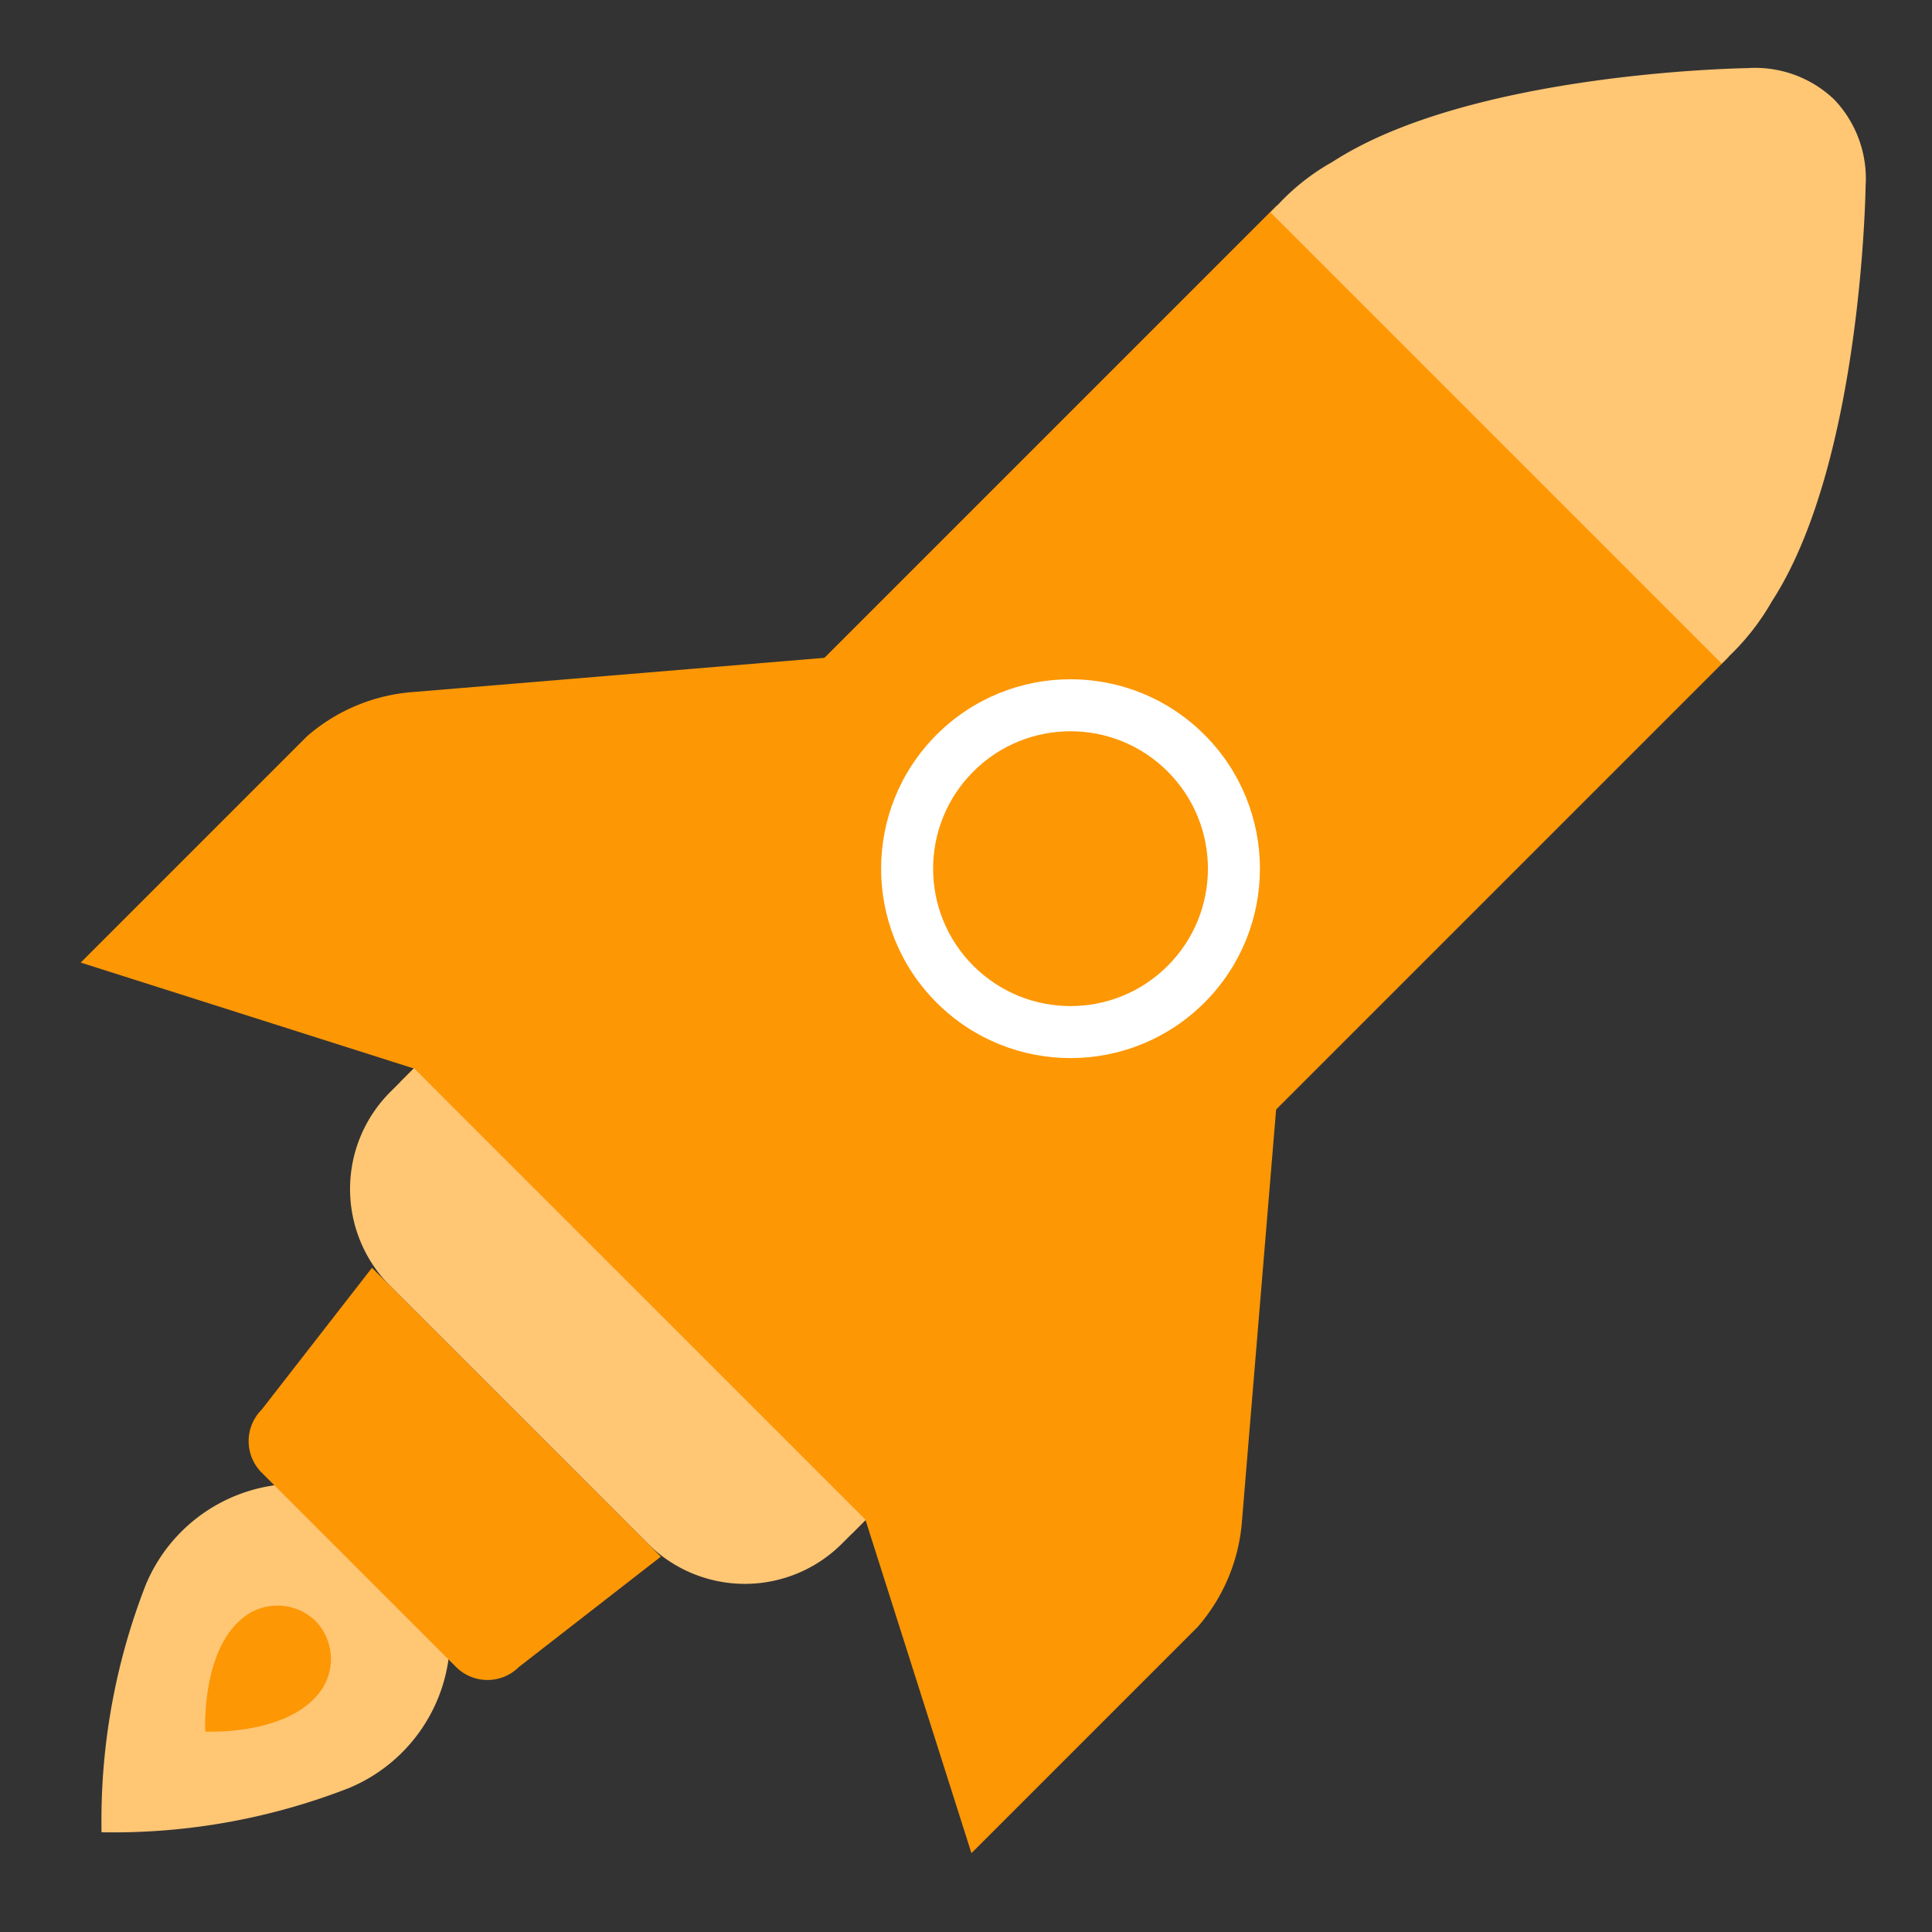 <svg xmlns="http://www.w3.org/2000/svg" xmlns:xlink="http://www.w3.org/1999/xlink" width="50" height="50" viewBox="0 0 50 50">
  <rect x="0" y="0" width="50" height="50" fill="#333333" stroke="none"/>
  <defs>
    <clipPath id="clip-path">
      <rect id="dotnetbannericon01" width="50" height="50" transform="translate(332 -1089)" fill="#fff" stroke="#707070" stroke-width="1"/>
    </clipPath>
  </defs>
  <g id="quickstart" transform="translate(-332 1089)" clip-path="url(#clip-path)">
    <g id="_02Quick_Start_of_Project" data-name="02Quick Start of Project" transform="translate(273.001 -1093.6)">
      <rect id="Rectangle_83" data-name="Rectangle 83" width="49.999" height="49.999" transform="translate(58.999 4.6)" fill="rgba(228,228,228,0)"/>
      <g id="Group_10" data-name="Group 10" transform="translate(-102.001 -26.094) rotate(45)">
        <g id="Group_9" data-name="Group 9" transform="translate(154.64 -95.37)">
          <path id="Path_7" data-name="Path 7" d="M127.452-93.816,120.413-85.5a4.715,4.715,0,0,0-1.147,2.771v8.281l8.185-4.236Z" transform="translate(-119.266 93.816)" fill="#fd9704"/>
          <path id="Path_8" data-name="Path 8" d="M119.266-93.816l7.039,8.313a4.715,4.715,0,0,1,1.147,2.771v8.281l-8.185-4.236Z" transform="translate(-94.854 93.816)" fill="#fd9704"/>
        </g>
        <rect id="Rectangle_8" data-name="Rectangle 8" width="16.531" height="32.093" transform="translate(162.673 -111.753)" fill="#fd9704"/>
        <path id="Rectangle_9" data-name="Rectangle 9" d="M0,0H16.531V.87a3.551,3.551,0,0,1-3.551,3.551H3.551A3.551,3.551,0,0,1,0,.87Z" transform="translate(162.673 -80.168)" fill="#ffc674"/>
        <path id="Union_2" data-name="Union 2" d="M16.484,12.382H.01v-.206h0A5.746,5.746,0,0,1,.219,10.33C1.11,6.13,6.1,1.012,6.1,1.012A2.963,2.963,0,0,1,8.262,0,2.965,2.965,0,0,1,10.42,1.01s4.993,5.118,5.885,9.318a6.213,6.213,0,0,1,.219,1.8v.255h-.035v0Z" transform="translate(162.674 -123.885)" fill="#ffc674"/>
        <path id="Union_3" data-name="Union 3" d="M4.035,0h2.8V.323a4.245,4.245,0,0,1,.915,4.629,16.776,16.776,0,0,1-3.714,5.329ZM.32,4.952A4.245,4.245,0,0,1,1.236.323V0h2.8V10.281A16.779,16.779,0,0,1,.32,4.952Z" transform="translate(166.901 -70.749)" fill="#ffc674"/>
        <path id="Path_9" data-name="Path 9" d="M0,0H10.572L9.994,4.613A1.153,1.153,0,0,1,8.841,5.767H1.73A1.153,1.153,0,0,1,.577,4.613Z" transform="translate(165.556 -75.747)" fill="#fd9704"/>
        <path id="Union_4" data-name="Union 4" d="M1.4,0A1.419,1.419,0,0,1,2.786,1.372C2.866,2.721,1.4,4.042,1.4,4.042ZM0,1.372A1.419,1.419,0,0,1,1.4,0V4.042S-.076,2.721,0,1.372Z" transform="translate(169.593 -68.251)" fill="#fd9704"/>
        <circle id="Ellipse_6" data-name="Ellipse 6" cx="4.902" cy="4.902" r="4.902" transform="translate(166.133 -100.736)" fill="#fff"/>
        <circle id="Ellipse_7" data-name="Ellipse 7" cx="3.556" cy="3.556" r="3.556" transform="translate(167.479 -99.39)" fill="#fd9704"/>
      </g>
    </g>
  </g>
</svg>

